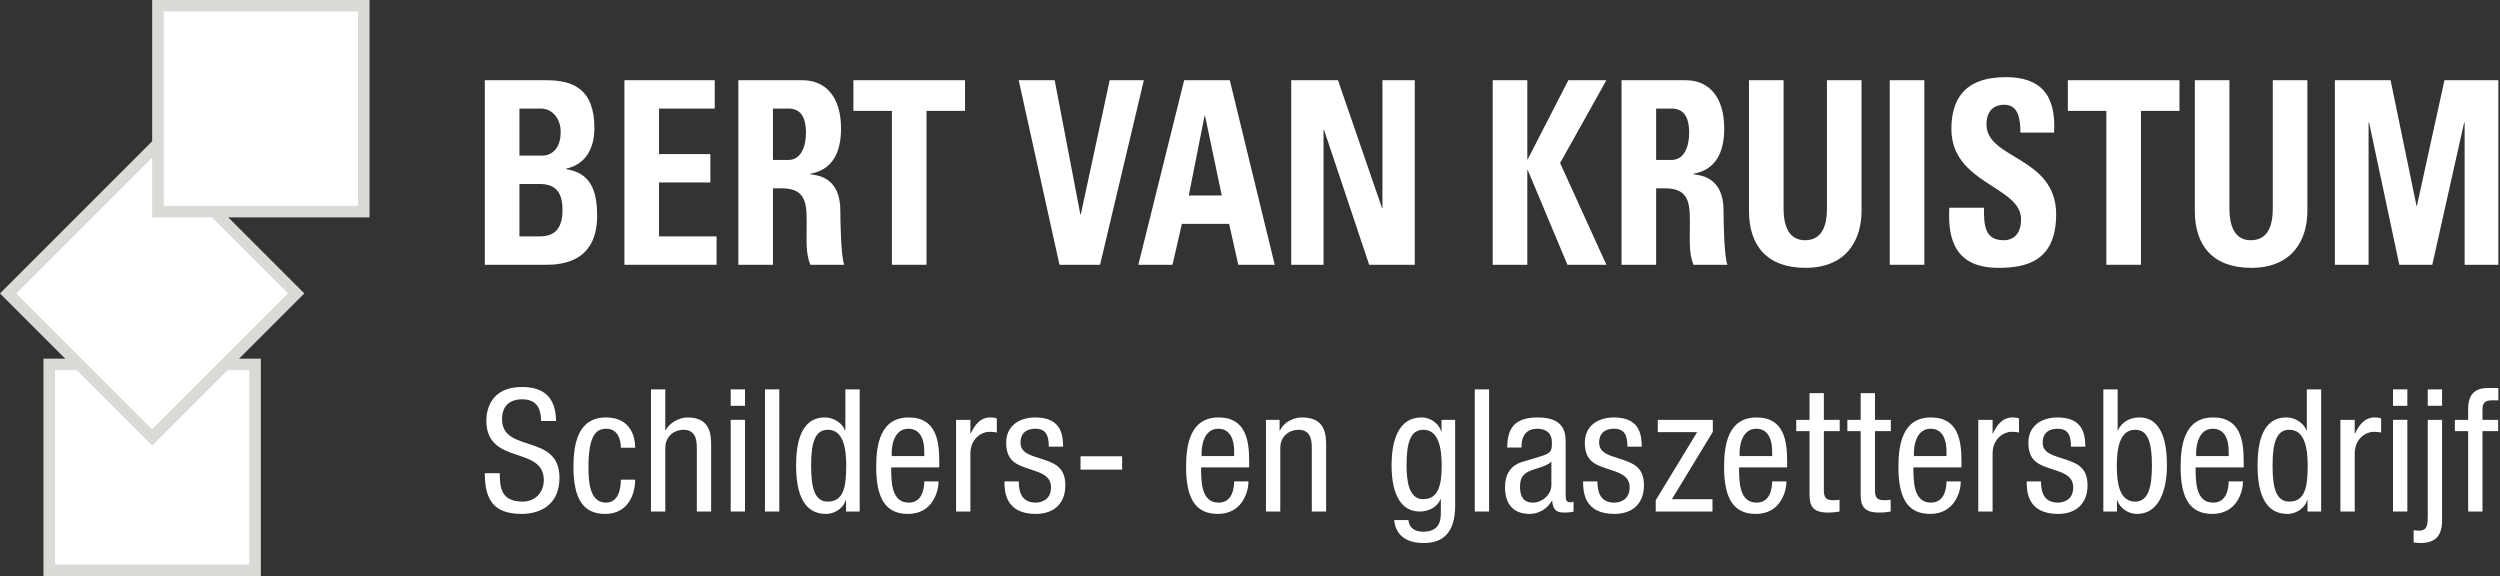<svg xmlns="http://www.w3.org/2000/svg" xmlns:xlink="http://www.w3.org/1999/xlink" width="217px" height="50px" viewBox="0 0 217 50" version="1.1">
    <rect x="0" y="0" width="217" height="50" fill="#333333" stroke="none"/>
    <!-- Generator: Sketch 61 (89581) - https://sketch.com -->
    <title>Logo</title>
    <desc>Created with Sketch.</desc>
    <g id="Symbols" stroke="none" stroke-width="1" fill="none" fill-rule="evenodd">
        <g id="Components-/-Header" transform="translate(-50, -15)" fill="#FFFFFF">
            <g id="Header" transform="translate(50, 0)">
                <g id="Logo" transform="translate(0, 15)">
                    <path d="M4.274,49.5 L22.142,49.5 L22.142,31.632 L4.274,31.632 L4.274,49.5 Z" id="Fill-1" stroke="#DCDAD7"/>
                    <path d="M0.707,25.472 L13.208,37.972 L25.708,25.471 L13.208,12.971 L0.707,25.472 Z" id="Fill-2" stroke="#DCDAD7"/>
                    <path d="M13.708,18.368 L31.575,18.368 L31.575,0.5 L13.708,0.5 L13.708,18.368 Z" id="Fill-3" stroke="#DCDAD7"/>
                    <g id="Group-60" transform="translate(42, 6)">
                        <path d="M3.087,9.97 L4.838,9.97 C6.35,9.97 6.828,10.835 6.828,12.256 C6.828,14.496 5.395,14.518 4.758,14.518 L3.087,14.518 L3.087,9.97 Z M3.087,3.424 L4.937,3.424 C5.951,3.424 6.668,4.291 6.668,5.466 C6.668,7.019 5.753,7.507 5.096,7.507 L3.087,7.507 L3.087,3.424 Z M5.395,16.982 C6.668,16.982 9.831,16.803 9.831,12.744 C9.831,10.547 9.274,9.017 7.146,8.683 L7.146,8.638 C8.777,8.284 9.593,6.953 9.593,5.112 C9.593,1.694 7.703,0.963 5.415,0.963 L0.082,0.962 L0.082,16.982 L5.395,16.982 Z" id="Fill-4"/>
                        <polygon id="Fill-6" points="20.198 16.982 20.198 14.519 15.204 14.519 15.204 9.838 19.66 9.838 19.66 7.375 15.204 7.375 15.204 3.424 20.039 3.424 20.039 0.962 12.199 0.962 12.199 16.982"/>
                        <path d="M25.092,3.424 L26.424,3.424 C27.38,3.424 27.958,4.002 27.958,5.534 C27.958,6.554 27.62,7.884 26.424,7.884 L25.092,7.884 L25.092,3.424 Z M25.092,10.347 L25.868,10.347 C28.176,10.347 28.017,11.966 28.017,13.875 C28.017,14.917 27.938,16.006 28.335,16.982 L31.28,16.982 C31.002,16.315 30.941,13.298 30.941,12.278 C30.941,9.393 28.992,9.216 28.335,9.127 L28.335,9.083 C30.286,8.728 31.002,7.198 31.002,5.157 C31.002,2.427 29.688,0.963 27.639,0.963 L22.087,0.962 L22.087,16.982 L25.092,16.982 L25.092,10.347 Z" id="Fill-8"/>
                        <polygon id="Fill-10" points="32.076 0.962 32.076 3.625 35.418 3.625 35.418 16.982 38.423 16.982 38.423 3.625 41.766 3.625 41.766 0.962"/>
                        <polygon id="Fill-12" points="49.963 16.982 53.485 16.982 57.286 0.962 54.321 0.962 51.813 12.61 51.773 12.61 49.546 0.962 46.422 0.962"/>
                        <path d="M59.773,16.982 L60.587,13.43 L64.686,13.43 L65.483,16.982 L68.647,16.982 L64.746,0.962 L60.787,0.962 L56.808,16.982 L59.773,16.982 Z M64.05,10.969 L61.185,10.969 L62.558,4.046 L62.597,4.046 L64.05,10.969 Z" id="Fill-14"/>
                        <polygon id="Fill-16" points="72.883 16.982 72.883 5.267 72.924 5.267 76.844 16.982 80.802 16.982 80.802 0.962 77.997 0.962 77.997 12.056 77.958 12.056 74.137 0.962 70.078 0.962 70.078 16.982"/>
                        <polygon id="Fill-18" points="90.612 7.818 90.571 7.818 90.571 0.962 87.568 0.962 87.568 16.982 90.571 16.982 90.571 8.772 90.612 8.772 94.054 16.982 97.436 16.982 93.417 8.151 97.436 0.962 94.133 0.962"/>
                        <path d="M101.753,3.424 L103.087,3.424 C104.041,3.424 104.619,4.002 104.619,5.534 C104.619,6.554 104.281,7.884 103.087,7.884 L101.753,7.884 L101.753,3.424 Z M101.753,10.347 L102.53,10.347 C104.837,10.347 104.678,11.966 104.678,13.875 C104.678,14.917 104.599,16.006 104.996,16.982 L107.941,16.982 C107.663,16.315 107.604,13.298 107.604,12.278 C107.604,9.393 105.653,9.216 104.996,9.127 L104.996,9.083 C106.947,8.728 107.663,7.198 107.663,5.157 C107.663,2.427 106.351,0.963 104.301,0.963 L98.75,0.962 L98.75,16.982 L101.753,16.982 L101.753,10.347 Z" id="Fill-20"/>
                        <path d="M116.577,0.962 L116.577,12.1 C116.577,13.875 115.981,14.851 114.666,14.851 C113.573,14.851 112.816,14.075 112.816,12.1 L112.816,0.962 L109.812,0.962 L109.812,12.322 C109.812,15.339 111.404,17.248 114.707,17.248 C118.367,17.248 119.581,14.719 119.581,12.322 L119.581,0.962 L116.577,0.962 Z" id="Fill-22"/>
                        <polygon id="Fill-24" points="122.029 16.982 125.032 16.982 125.032 0.962 122.029 0.962"/>
                        <path d="M136.474,12.61 C136.474,7.575 130.426,7.841 130.426,4.801 C130.426,3.691 131.002,3.092 131.978,3.092 C133.191,3.092 133.37,4.313 133.37,5.511 L136.295,5.511 C136.494,2.16 135.041,0.696 132.117,0.696 C128.455,0.696 127.381,2.693 127.381,5.201 C127.381,9.97 133.429,10.148 133.429,13.032 C133.429,14.12 132.931,14.851 131.917,14.851 C130.266,14.851 130.206,13.564 130.206,12.034 L127.201,12.033 C127.044,14.806 127.739,17.248 131.459,17.248 C133.748,17.248 136.474,16.76 136.474,12.61" id="Fill-26"/>
                        <polygon id="Fill-27" points="137.488 0.962 137.488 3.625 140.831 3.625 140.831 16.982 143.835 16.982 143.835 3.625 147.178 3.625 147.178 0.962"/>
                        <path d="M155.277,0.962 L155.277,12.1 C155.277,13.875 154.679,14.851 153.366,14.851 C152.272,14.851 151.515,14.075 151.515,12.1 L151.515,0.962 L148.511,0.962 L148.511,12.322 C148.511,15.339 150.103,17.248 153.406,17.248 C157.066,17.248 158.28,14.719 158.28,12.322 L158.28,0.962 L155.277,0.962 Z" id="Fill-28"/>
                        <polygon id="Fill-29" points="163.593 16.982 163.593 4.622 163.633 4.622 166.259 16.982 169.123 16.982 171.89 4.622 171.929 4.622 171.929 16.982 174.855 16.982 174.855 0.962 170.178 0.962 167.791 11.856 167.751 11.856 165.503 0.962 160.668 0.962 160.668 16.982"/>
                        <path d="M4.964,30.545 C4.964,29.432 4.565,28.66 3.322,28.66 C2.227,28.66 1.576,29.254 1.576,30.382 C1.576,33.367 6.562,31.585 6.562,35.461 C6.562,37.91 4.772,38.608 3.278,38.608 C0.807,38.608 0.082,37.331 0.082,35.074 L1.384,35.074 C1.384,36.262 1.458,37.539 3.367,37.539 C4.402,37.539 5.201,36.797 5.201,35.668 C5.201,32.669 0.215,34.406 0.215,30.516 C0.215,29.536 0.629,27.591 3.307,27.591 C5.32,27.591 6.237,28.6 6.266,30.545 L4.964,30.545 Z" id="Fill-30"/>
                        <path d="M11.89,32.862 C11.89,32.09 11.58,31.214 10.633,31.214 C9.863,31.214 9.079,31.6 9.079,34.51 C9.079,35.55 9.094,37.628 10.588,37.628 C11.654,37.628 11.89,36.5 11.89,35.638 L13.133,35.638 C13.133,36.901 12.512,38.608 10.529,38.608 C8.591,38.608 7.777,37.257 7.777,34.525 C7.777,32.535 8.162,30.234 10.603,30.234 C12.763,30.234 13.133,31.941 13.133,32.862 L11.89,32.862 Z" id="Fill-31"/>
                        <path d="M14.504,27.799 L15.747,27.799 L15.747,31.347 L15.776,31.347 C16.102,30.694 16.975,30.234 17.685,30.234 C19.727,30.234 19.727,31.823 19.727,32.758 L19.727,38.4 L18.484,38.4 L18.484,32.906 C18.484,32.298 18.439,31.303 17.315,31.303 C16.649,31.303 15.747,31.748 15.747,32.906 L15.747,38.4 L14.504,38.4 L14.504,27.799 Z" id="Fill-32"/>
                        <path d="M21.424,38.4 L22.667,38.4 L22.667,30.442 L21.424,30.442 L21.424,38.4 Z M21.424,29.224 L22.667,29.224 L22.667,27.798 L21.424,27.798 L21.424,29.224 Z" id="Fill-33"/>
                        <polygon id="Fill-34" points="24.4 38.4 25.642 38.4 25.642 27.798 24.4 27.798"/>
                        <path d="M29.855,37.539 C31.231,37.539 31.453,36.233 31.453,34.421 C31.453,32.877 31.186,31.303 29.855,31.303 C28.701,31.303 28.405,32.52 28.405,34.421 C28.405,36.322 28.701,37.539 29.855,37.539 L29.855,37.539 Z M32.621,38.4 L31.438,38.4 L31.438,37.42 L31.408,37.42 C31.245,38.014 30.55,38.608 29.692,38.608 C27.813,38.608 27.103,36.93 27.103,34.421 C27.103,32.758 27.369,30.234 29.603,30.234 C30.313,30.234 31.068,30.664 31.349,31.347 L31.379,31.347 L31.379,27.798 L32.621,27.798 L32.621,38.4 Z" id="Fill-35"/>
                        <path d="M38.226,33.589 L38.226,33.159 C38.226,32.268 37.945,31.214 36.85,31.214 C35.548,31.214 35.4,32.817 35.4,33.293 L35.4,33.589 L38.226,33.589 Z M35.356,34.57 C35.356,35.787 35.356,37.628 36.88,37.628 C38.064,37.628 38.226,36.381 38.226,35.787 L39.469,35.787 C39.469,36.634 38.966,38.608 36.806,38.608 C34.868,38.608 34.054,37.257 34.054,34.525 C34.054,32.535 34.439,30.234 36.88,30.234 C39.306,30.234 39.528,32.357 39.528,34.065 L39.528,34.57 L35.356,34.57 Z" id="Fill-36"/>
                        <path d="M40.987,30.442 L42.23,30.442 L42.23,31.629 L42.259,31.629 C42.614,30.872 43.088,30.234 43.976,30.234 C44.227,30.234 44.405,30.263 44.523,30.323 L44.523,31.541 C44.405,31.526 44.257,31.481 43.857,31.481 C43.236,31.481 42.23,32.045 42.23,33.367 L42.23,38.4 L40.987,38.4 L40.987,30.442 Z" id="Fill-37"/>
                        <path d="M49.036,32.773 C49.036,31.763 48.77,31.214 47.867,31.214 C47.468,31.214 46.58,31.318 46.58,32.431 C46.58,33.367 47.556,33.545 48.533,33.872 C49.495,34.198 50.471,34.54 50.471,36.114 C50.471,37.792 49.391,38.608 47.911,38.608 C45.219,38.608 45.189,36.604 45.189,35.787 L46.432,35.787 C46.432,36.752 46.698,37.628 47.911,37.628 C48.311,37.628 49.228,37.435 49.228,36.307 C49.228,35.238 48.252,35.015 47.29,34.688 C46.328,34.362 45.337,34.079 45.337,32.431 C45.337,30.946 46.491,30.234 47.867,30.234 C50.175,30.234 50.264,31.837 50.279,32.773 L49.036,32.773 Z" id="Fill-38"/>
                        <polygon id="Fill-39" points="51.791 34.762 55.401 34.762 55.401 33.604 51.791 33.604"/>
                        <path d="M65.125,33.589 L65.125,33.159 C65.125,32.268 64.844,31.214 63.749,31.214 C62.447,31.214 62.299,32.817 62.299,33.293 L62.299,33.589 L65.125,33.589 Z M62.255,34.57 C62.255,35.787 62.255,37.628 63.778,37.628 C64.962,37.628 65.125,36.381 65.125,35.787 L66.368,35.787 C66.368,36.634 65.865,38.608 63.704,38.608 C61.766,38.608 60.952,37.257 60.952,34.525 C60.952,32.535 61.337,30.234 63.778,30.234 C66.205,30.234 66.427,32.357 66.427,34.065 L66.427,34.57 L62.255,34.57 Z" id="Fill-40"/>
                        <path d="M67.885,30.442 L69.069,30.442 L69.069,31.377 L69.099,31.377 C69.424,30.649 70.253,30.234 71.022,30.234 C73.108,30.234 73.108,31.823 73.108,32.758 L73.108,38.4 L71.865,38.4 L71.865,32.906 C71.865,32.298 71.821,31.303 70.696,31.303 C70.031,31.303 69.128,31.748 69.128,32.906 L69.128,38.4 L67.885,38.4 L67.885,30.442 Z" id="Fill-41"/>
                        <path d="M80.09,34.421 C80.09,35.713 80.283,37.331 81.526,37.331 C82.872,37.331 83.138,36.054 83.138,34.421 C83.138,32.877 82.872,31.303 81.54,31.303 C80.386,31.303 80.09,32.52 80.09,34.421 L80.09,34.421 Z M84.307,37.896 C84.307,40.271 83.212,41.133 81.614,41.133 C81.126,41.133 79.218,41.133 79.011,39.143 L80.253,39.143 C80.312,39.871 80.875,40.153 81.526,40.153 C83.124,40.153 83.065,38.92 83.065,38.371 L83.065,37.331 L83.035,37.331 C82.768,37.999 82.029,38.4 81.245,38.4 C78.936,38.4 78.789,35.475 78.789,34.421 C78.789,32.268 79.366,30.234 81.378,30.234 C82.236,30.234 82.931,30.828 83.094,31.451 L83.124,31.451 L83.124,30.442 L84.307,30.442 L84.307,37.896 Z" id="Fill-42"/>
                        <polygon id="Fill-43" points="86.01 38.4 87.253 38.4 87.253 27.798 86.01 27.798"/>
                        <path d="M92.66,34.065 C92.201,34.555 91.106,34.659 90.544,35 C90.144,35.253 89.937,35.564 89.937,36.262 C89.937,37.064 90.218,37.628 91.062,37.628 C91.876,37.628 92.66,36.93 92.66,36.114 L92.66,34.065 Z M88.828,32.847 C88.828,31.035 89.597,30.234 91.491,30.234 C93.902,30.234 93.902,31.689 93.902,32.52 L93.902,36.96 C93.902,37.287 93.902,37.599 94.287,37.599 C94.45,37.599 94.524,37.569 94.583,37.524 L94.583,38.415 C94.494,38.43 94.169,38.49 93.858,38.49 C93.385,38.49 92.793,38.49 92.734,37.465 L92.704,37.465 C92.305,38.178 91.535,38.608 90.795,38.608 C89.316,38.608 88.635,37.717 88.635,36.292 C88.635,35.178 89.109,34.406 90.13,34.094 L91.802,33.589 C92.704,33.307 92.704,33.055 92.704,32.387 C92.704,31.644 92.26,31.214 91.432,31.214 C90.071,31.214 90.071,32.491 90.071,32.773 L90.071,32.847 L88.828,32.847 Z" id="Fill-44"/>
                        <path d="M99.261,32.773 C99.261,31.763 98.995,31.214 98.092,31.214 C97.693,31.214 96.805,31.318 96.805,32.431 C96.805,33.367 97.782,33.545 98.758,33.872 C99.72,34.198 100.696,34.54 100.696,36.114 C100.696,37.792 99.616,38.608 98.137,38.608 C95.444,38.608 95.414,36.604 95.414,35.787 L96.657,35.787 C96.657,36.752 96.924,37.628 98.137,37.628 C98.536,37.628 99.453,37.435 99.453,36.307 C99.453,35.238 98.477,35.015 97.515,34.688 C96.554,34.362 95.562,34.079 95.562,32.431 C95.562,30.946 96.716,30.234 98.092,30.234 C100.4,30.234 100.489,31.837 100.504,32.773 L99.261,32.773 Z" id="Fill-45"/>
                        <polygon id="Fill-46" points="101.893 30.442 106.672 30.442 106.672 31.481 103.121 37.331 106.643 37.331 106.643 38.4 101.716 38.4 101.716 37.42 105.311 31.511 101.893 31.511"/>
                        <path d="M111.822,33.589 L111.822,33.159 C111.822,32.268 111.541,31.214 110.446,31.214 C109.144,31.214 108.996,32.817 108.996,33.293 L108.996,33.589 L111.822,33.589 Z M108.952,34.57 C108.952,35.787 108.952,37.628 110.475,37.628 C111.659,37.628 111.822,36.381 111.822,35.787 L113.065,35.787 C113.065,36.634 112.562,38.608 110.402,38.608 C108.463,38.608 107.65,37.257 107.65,34.525 C107.65,32.535 108.034,30.234 110.475,30.234 C112.902,30.234 113.124,32.357 113.124,34.065 L113.124,34.57 L108.952,34.57 Z" id="Fill-47"/>
                        <path d="M115.068,28.125 L116.311,28.125 L116.311,30.442 L117.687,30.442 L117.687,31.422 L116.311,31.422 L116.311,36.53 C116.311,37.168 116.473,37.42 117.125,37.42 C117.391,37.42 117.539,37.391 117.672,37.376 L117.672,38.4 C117.509,38.43 117.184,38.489 116.666,38.489 C115.378,38.489 115.068,37.955 115.068,36.916 L115.068,31.422 L113.914,31.422 L113.914,30.442 L115.068,30.442 L115.068,28.125 Z" id="Fill-48"/>
                        <path d="M119.505,28.125 L120.748,28.125 L120.748,30.442 L122.124,30.442 L122.124,31.422 L120.748,31.422 L120.748,36.53 C120.748,37.168 120.911,37.42 121.562,37.42 C121.828,37.42 121.976,37.391 122.109,37.376 L122.109,38.4 C121.947,38.43 121.621,38.489 121.103,38.489 C119.816,38.489 119.505,37.955 119.505,36.916 L119.505,31.422 L118.351,31.422 L118.351,30.442 L119.505,30.442 L119.505,28.125 Z" id="Fill-49"/>
                        <path d="M126.954,33.589 L126.954,33.159 C126.954,32.268 126.673,31.214 125.578,31.214 C124.276,31.214 124.128,32.817 124.128,33.293 L124.128,33.589 L126.954,33.589 Z M124.084,34.57 C124.084,35.787 124.084,37.628 125.607,37.628 C126.791,37.628 126.954,36.381 126.954,35.787 L128.197,35.787 C128.197,36.634 127.694,38.608 125.534,38.608 C123.595,38.608 122.782,37.257 122.782,34.525 C122.782,32.535 123.167,30.234 125.607,30.234 C128.034,30.234 128.256,32.357 128.256,34.065 L128.256,34.57 L124.084,34.57 Z" id="Fill-50"/>
                        <path d="M129.714,30.442 L130.957,30.442 L130.957,31.629 L130.987,31.629 C131.342,30.872 131.815,30.234 132.703,30.234 C132.955,30.234 133.132,30.263 133.251,30.323 L133.251,31.541 C133.132,31.526 132.984,31.481 132.585,31.481 C131.963,31.481 130.957,32.045 130.957,33.367 L130.957,38.4 L129.714,38.4 L129.714,30.442 Z" id="Fill-51"/>
                        <path d="M137.763,32.773 C137.763,31.763 137.497,31.214 136.594,31.214 C136.195,31.214 135.307,31.318 135.307,32.431 C135.307,33.367 136.284,33.545 137.26,33.872 C138.222,34.198 139.198,34.54 139.198,36.114 C139.198,37.792 138.118,38.608 136.639,38.608 C133.946,38.608 133.917,36.604 133.917,35.787 L135.159,35.787 C135.159,36.752 135.426,37.628 136.639,37.628 C137.038,37.628 137.956,37.435 137.956,36.307 C137.956,35.238 136.979,35.015 136.017,34.688 C135.056,34.362 134.064,34.079 134.064,32.431 C134.064,30.946 135.219,30.234 136.594,30.234 C138.902,30.234 138.991,31.837 139.006,32.773 L137.763,32.773 Z" id="Fill-52"/>
                        <path d="M143.337,37.539 C144.491,37.539 144.787,36.233 144.787,34.421 C144.787,32.52 144.491,31.303 143.337,31.303 C142.005,31.303 141.739,32.877 141.739,34.421 C141.739,36.054 142.005,37.539 143.337,37.539 L143.337,37.539 Z M140.57,27.798 L141.813,27.798 L141.813,31.347 L141.842,31.347 C142.124,30.664 142.878,30.234 143.677,30.234 C145.823,30.234 146.089,32.758 146.089,34.421 C146.089,36.663 145.334,38.608 143.5,38.608 C142.642,38.608 141.946,38.014 141.784,37.42 L141.754,37.42 L141.754,38.4 L140.57,38.4 L140.57,27.798 Z" id="Fill-53"/>
                        <path d="M151.45,33.589 L151.45,33.159 C151.45,32.268 151.169,31.214 150.074,31.214 C148.772,31.214 148.624,32.817 148.624,33.293 L148.624,33.589 L151.45,33.589 Z M148.579,34.57 C148.579,35.787 148.579,37.628 150.103,37.628 C151.287,37.628 151.45,36.381 151.45,35.787 L152.692,35.787 C152.692,36.634 152.189,38.608 150.029,38.608 C148.091,38.608 147.277,37.257 147.277,34.525 C147.277,32.535 147.662,30.234 150.103,30.234 C152.53,30.234 152.752,32.357 152.752,34.065 L152.752,34.57 L148.579,34.57 Z" id="Fill-54"/>
                        <path d="M156.709,37.539 C158.085,37.539 158.307,36.233 158.307,34.421 C158.307,32.877 158.041,31.303 156.709,31.303 C155.555,31.303 155.259,32.52 155.259,34.421 C155.259,36.322 155.555,37.539 156.709,37.539 L156.709,37.539 Z M159.476,38.4 L158.292,38.4 L158.292,37.42 L158.263,37.42 C158.1,38.014 157.405,38.608 156.546,38.608 C154.667,38.608 153.957,36.93 153.957,34.421 C153.957,32.758 154.224,30.234 156.458,30.234 C157.168,30.234 157.922,30.664 158.204,31.347 L158.233,31.347 L158.233,27.798 L159.476,27.798 L159.476,38.4 Z" id="Fill-55"/>
                        <path d="M161.147,30.442 L162.39,30.442 L162.39,31.629 L162.419,31.629 C162.774,30.872 163.248,30.234 164.135,30.234 C164.387,30.234 164.565,30.263 164.683,30.323 L164.683,31.541 C164.565,31.526 164.417,31.481 164.017,31.481 C163.396,31.481 162.39,32.045 162.39,33.367 L162.39,38.4 L161.147,38.4 L161.147,30.442 Z" id="Fill-56"/>
                        <path d="M165.714,38.4 L166.957,38.4 L166.957,30.442 L165.714,30.442 L165.714,38.4 Z M165.714,29.224 L166.957,29.224 L166.957,27.798 L165.714,27.798 L165.714,29.224 Z" id="Fill-57"/>
                        <path d="M168.73,29.224 L169.972,29.224 L169.972,27.798 L168.73,27.798 L168.73,29.224 Z M169.972,39.173 C169.972,40.479 169.425,41.133 168.079,41.133 C167.886,41.133 167.694,41.103 167.502,41.088 L167.502,40.019 C167.65,40.034 167.812,40.064 167.96,40.064 C168.73,40.064 168.73,39.47 168.73,38.727 L168.73,30.442 L169.972,30.442 L169.972,39.173 Z" id="Fill-58"/>
                        <path d="M172.236,31.422 L171.082,31.422 L171.082,30.442 L172.236,30.442 L172.236,29.506 C172.236,28.303 172.754,27.68 173.953,27.68 L174.855,27.68 L174.855,28.749 L174.278,28.749 C173.745,28.749 173.479,28.957 173.479,29.506 L173.479,30.442 L174.84,30.442 L174.84,31.422 L173.479,31.422 L173.479,38.4 L172.236,38.4 L172.236,31.422 Z" id="Fill-59"/>
                    </g>
                </g>
            </g>
        </g>
    </g>
</svg>